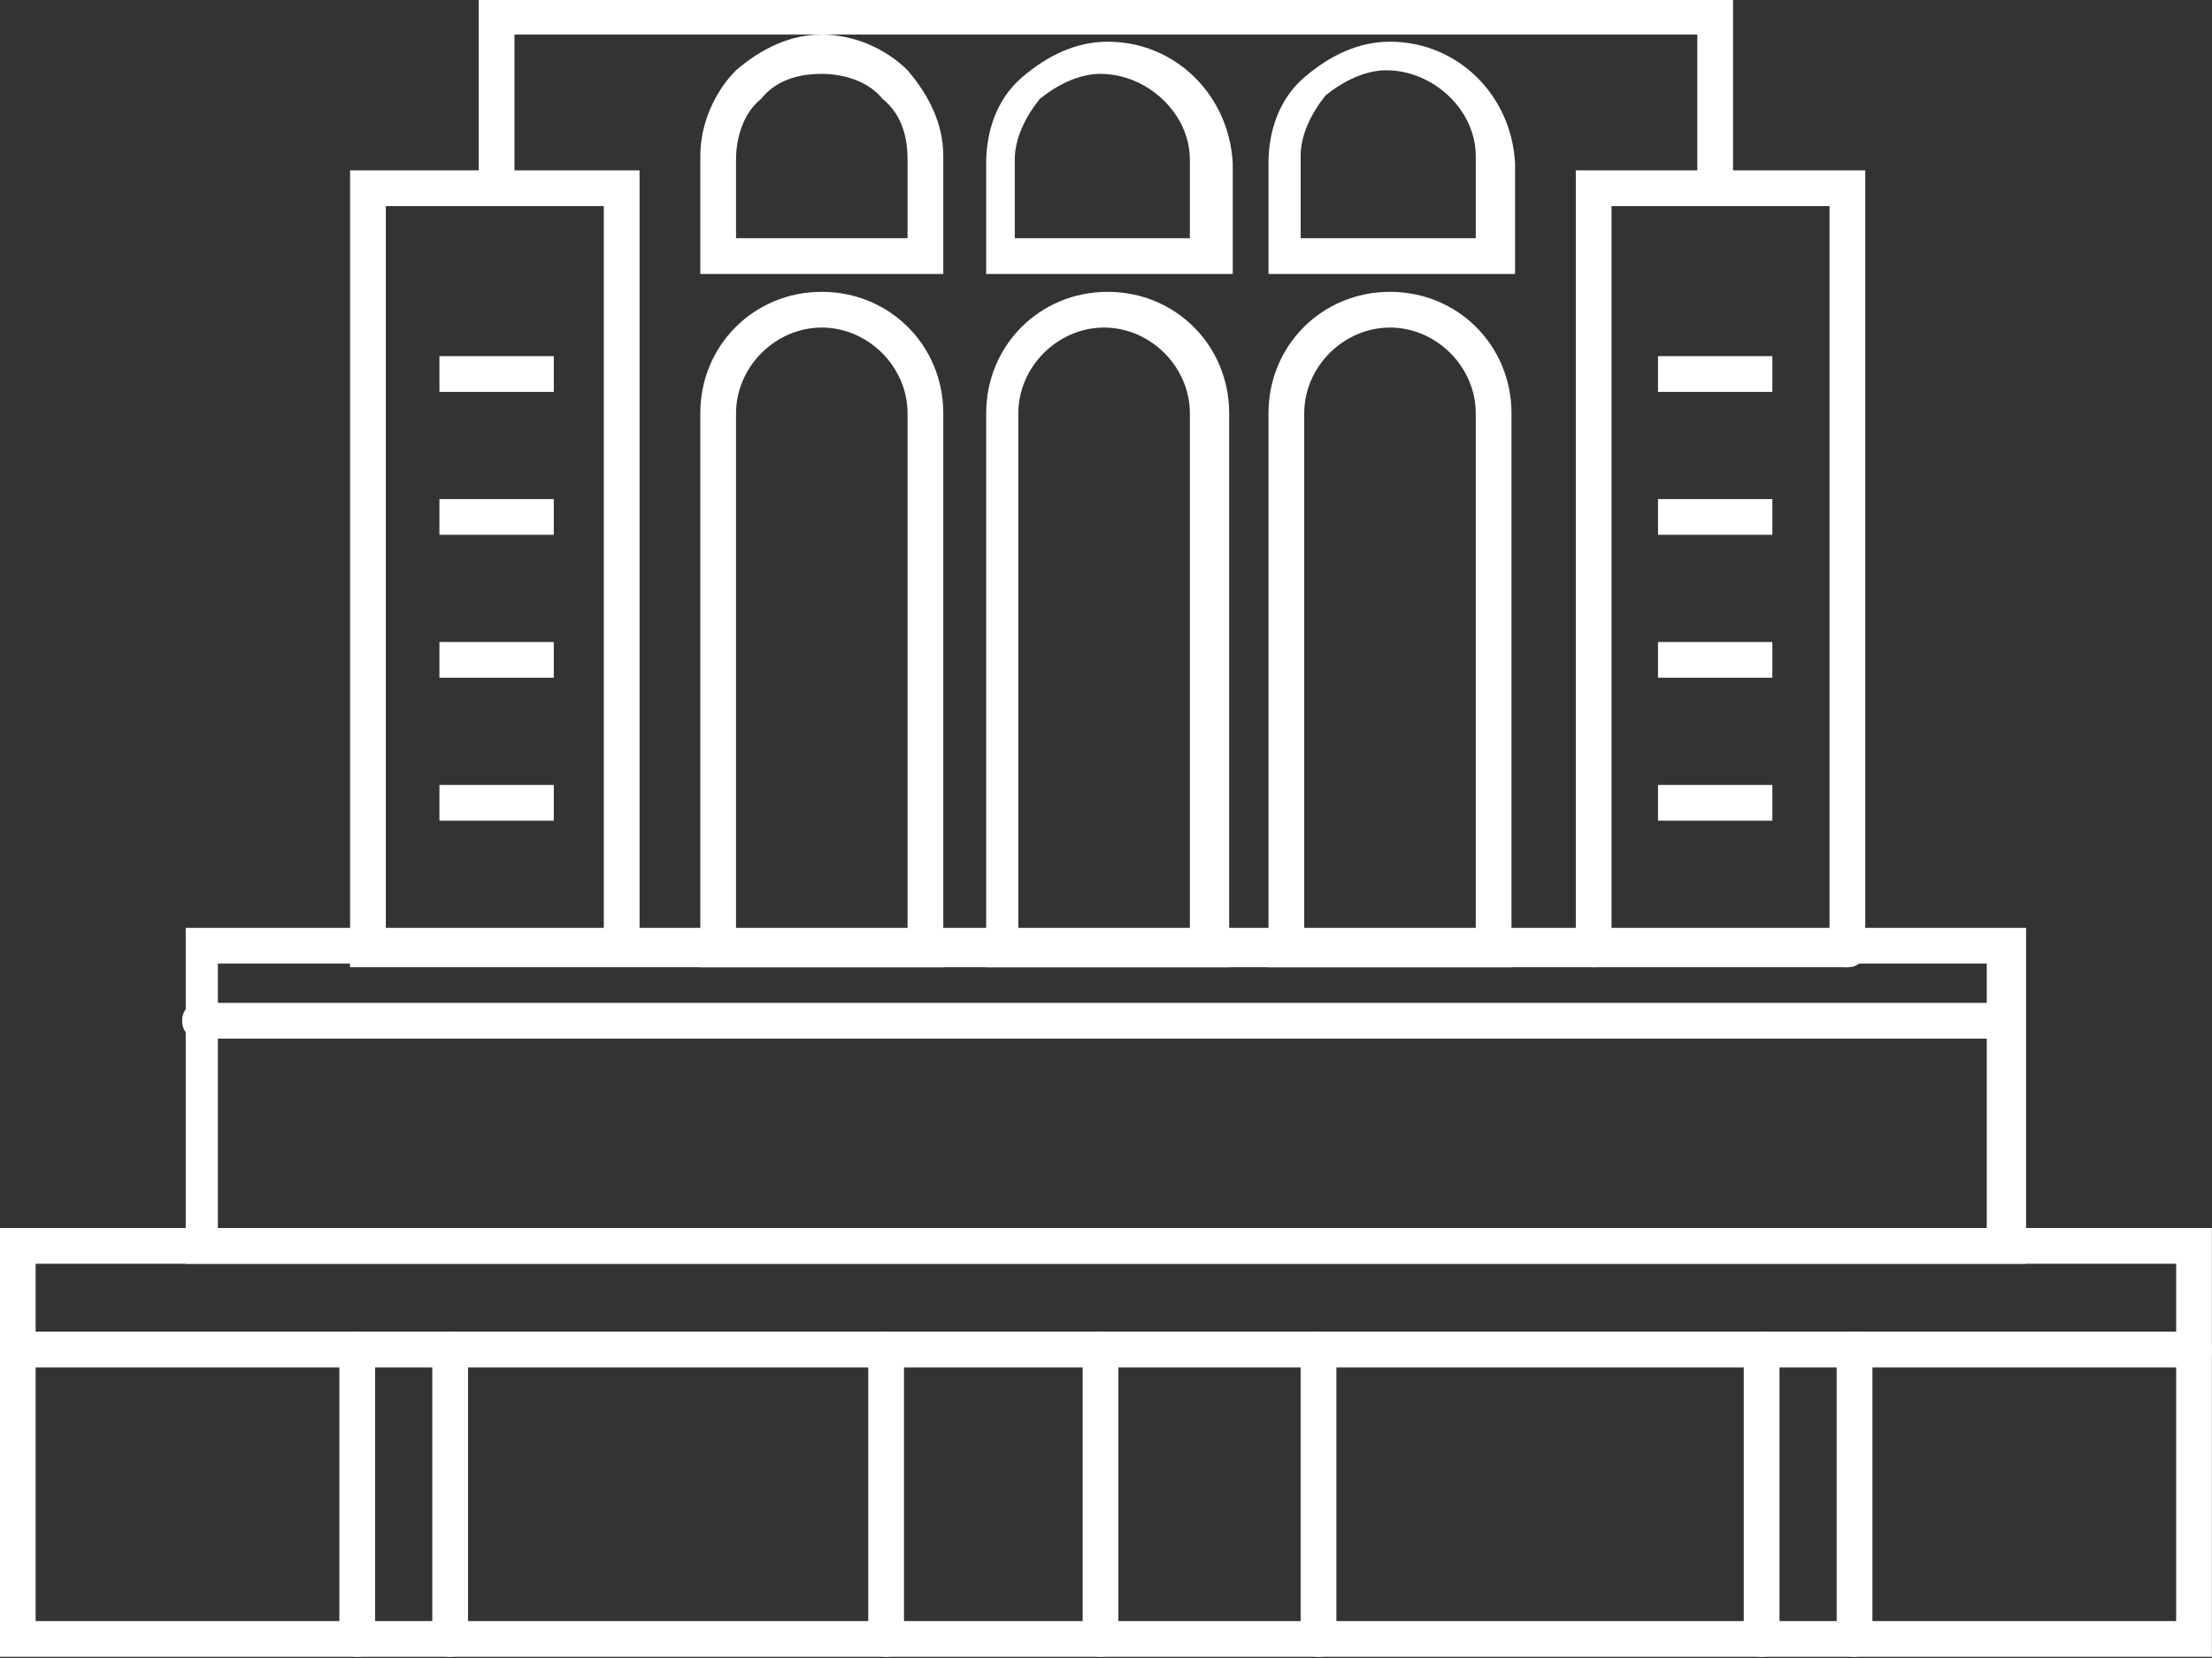 <?xml version="1.0" encoding="utf-8"?>
<!-- Generator: Adobe Illustrator 23.0.2, SVG Export Plug-In . SVG Version: 6.00 Build 0)  -->
<svg version="1.1" id="Livello_1" xmlns="http://www.w3.org/2000/svg" xmlns:xlink="http://www.w3.org/1999/xlink" x="0px" y="0px"
	 width="61.9px" height="46.4px" viewBox="0 0 61.9 46.4" style="enable-background:new 0 0 61.9 46.4;" xml:space="preserve">
<rect x="0" y="0" width="61.9" height="46.4" fill="#333333" stroke="none"/>
<style type="text/css">
	.st0{fill:none;stroke:#FFFFFF;stroke-linecap:round;stroke-miterlimit:10;}
	.st1{fill:#FFFFFF;}
</style>
<g id="Group_1418" transform="translate(-559.403 -585.633)">
	<g id="Group_1412">
		<path id="Path_1197" class="st0" d="M577.3,592.8"/>
		<path class="st1" d="M607.4,591.4c-0.3,0-0.5-0.2-0.5-0.5v-4.3h-33.1v4.3c0,0.3-0.2,0.5-0.5,0.5s-0.5-0.2-0.5-0.5v-5.3h35.1v5.3
			C607.9,591.2,607.7,591.4,607.4,591.4z"/>
		<path class="st1" d="M585.8,593.3H579V590c0-0.9,0.4-1.8,1-2.4c0.7-0.6,1.5-1,2.4-1c0.9,0,1.8,0.4,2.4,1c0.6,0.7,1,1.5,1,2.4
			V593.3z M580,592.3h4.8v-2.2c0-0.7-0.2-1.3-0.7-1.7c-0.4-0.5-1.1-0.7-1.7-0.7c-0.7,0-1.3,0.2-1.7,0.7c-0.5,0.4-0.7,1.1-0.7,1.7
			V592.3z"/>
		<path class="st1" d="M593.8,593.3h-6.8v-3.1c0-0.9,0.3-1.8,1-2.4s1.5-1,2.4-1c1.9,0,3.4,1.5,3.5,3.4V593.3z M587.9,592.3h4.8v-2.2
			c0-1.3-1.2-2.4-2.5-2.4c-0.6,0-1.2,0.3-1.7,0.7c-0.4,0.5-0.7,1.1-0.7,1.7V592.3z"/>
		<path class="st1" d="M601.7,593.3h-6.8v-3.1c0-0.9,0.3-1.8,1-2.4s1.5-1,2.4-1c1.9,0,3.4,1.5,3.5,3.4V593.3z M595.9,592.3h4.8v-2.3
			c0-1.3-1.2-2.4-2.5-2.4c-0.6,0-1.2,0.3-1.7,0.7c-0.4,0.5-0.7,1.1-0.7,1.7V592.3z"/>
		<path id="Path_1202" class="st0" d="M607.3,590.7"/>
		<g id="Group_1405">
			<g id="Group_1402">
				<path class="st1" d="M585.8,612.7H579v-15.5c0-1.9,1.5-3.4,3.4-3.4l0,0c1.9,0,3.4,1.5,3.4,3.4V612.7z M580,611.7h4.8v-14.5
					c0-1.3-1.1-2.4-2.4-2.4c-1.3,0-2.4,1.1-2.4,2.4V611.7z"/>
			</g>
			<g id="Group_1403">
				<path class="st1" d="M593.8,612.7h-6.8v-15.5c0-1.9,1.5-3.4,3.4-3.4l0,0c1.9,0,3.4,1.5,3.4,3.4V612.7z M587.9,611.7h4.8v-14.5
					c0-1.3-1.1-2.4-2.4-2.4c-1.3,0-2.4,1.1-2.4,2.4V611.7z"/>
			</g>
			<g id="Group_1404">
				<path class="st1" d="M601.7,612.7h-6.8v-15.5c0-1.9,1.5-3.4,3.4-3.4l0,0c1.9,0,3.4,1.5,3.4,3.4V612.7z M595.9,611.7h4.8v-14.5
					c0-1.3-1.1-2.4-2.4-2.4c-1.3,0-2.4,1.1-2.4,2.4V611.7z"/>
			</g>
		</g>
		<path class="st1" d="M615.6,614.7H565c-0.3,0-0.5-0.2-0.5-0.5s0.2-0.5,0.5-0.5h50.5c0.3,0,0.5,0.2,0.5,0.5
			S615.8,614.7,615.6,614.7z"/>
		<path class="st1" d="M616.1,621h-51.5v-9.4h51.5V621z M565.5,620h49.5v-7.4h-49.5V620z"/>
		<g id="Group_1411">
			<path id="Path_1206" class="st0" d="M582.5,631.5"/>
			<path class="st1" d="M590.2,632c-0.3,0-0.5-0.2-0.5-0.5v-8.1c0-0.3,0.2-0.5,0.5-0.5s0.5,0.2,0.5,0.5v8.1
				C590.7,631.8,590.5,632,590.2,632z"/>
			<path class="st1" d="M621.3,632h-61.9v-12h61.9V632z M560.4,631h59.9v-10h-59.9V631z"/>
			<path class="st1" d="M620.8,623.9h-60.9c-0.3,0-0.5-0.2-0.5-0.5s0.2-0.5,0.5-0.5h60.9c0.3,0,0.5,0.2,0.5,0.5
				S621.1,623.9,620.8,623.9z"/>
			<g id="Group_1410">
				<g id="Group_1406">
					<path class="st1" d="M569.4,632c-0.3,0-0.5-0.2-0.5-0.5v-8.1c0-0.3,0.2-0.5,0.5-0.5s0.5,0.2,0.5,0.5v8.1
						C569.9,631.8,569.7,632,569.4,632z"/>
					<path class="st1" d="M572,632c-0.3,0-0.5-0.2-0.5-0.5v-8.1c0-0.3,0.2-0.5,0.5-0.5s0.5,0.2,0.5,0.5v8.1
						C572.5,631.8,572.3,632,572,632z"/>
				</g>
				<g id="Group_1407">
					<path class="st1" d="M584.2,632c-0.3,0-0.5-0.2-0.5-0.5v-8.1c0-0.3,0.2-0.5,0.5-0.5s0.5,0.2,0.5,0.5v8.1
						C584.7,631.8,584.5,632,584.2,632z"/>
				</g>
				<g id="Group_1408">
					<path class="st1" d="M596.3,632c-0.3,0-0.5-0.2-0.5-0.5v-8.1c0-0.3,0.2-0.5,0.5-0.5s0.5,0.2,0.5,0.5v8.1
						C596.8,631.8,596.6,632,596.3,632z"/>
				</g>
				<g id="Group_1409">
					<path class="st1" d="M608.7,632c-0.3,0-0.5-0.2-0.5-0.5v-8.1c0-0.3,0.2-0.5,0.5-0.5s0.5,0.2,0.5,0.5v8.1
						C609.2,631.8,609,632,608.7,632z"/>
					<path class="st1" d="M611.3,632c-0.3,0-0.5-0.2-0.5-0.5v-8.1c0-0.3,0.2-0.5,0.5-0.5s0.5,0.2,0.5,0.5v8.1
						C611.8,631.8,611.5,632,611.3,632z"/>
				</g>
			</g>
		</g>
		<path class="st1" d="M576.8,612.7C576.8,612.7,576.8,612.7,576.8,612.7l-7.6,0v-22.3h8.1v21.3h33.8c0.3,0,0.5,0.2,0.5,0.5
			s-0.2,0.5-0.5,0.5L576.8,612.7C576.8,612.7,576.8,612.7,576.8,612.7z M570.2,611.7h6.1v-20.3h-6.1V611.7z"/>
		<path class="st1" d="M604,612.7c-0.3,0-0.5-0.2-0.5-0.5v-21.8h8.1v21.8c0,0.3-0.2,0.5-0.5,0.5s-0.5-0.2-0.5-0.5v-20.8h-6.1v20.8
			C604.5,612.4,604.2,612.7,604,612.7z"/>
	</g>
	<rect x="571.7" y="595.6" class="st1" width="3.2" height="1"/>
	<rect x="571.7" y="599.6" class="st1" width="3.2" height="1"/>
	<rect x="571.7" y="603.6" class="st1" width="3.2" height="1"/>
	<rect x="571.7" y="607.6" class="st1" width="3.2" height="1"/>
	<rect x="605.8" y="595.6" class="st1" width="3.2" height="1"/>
	<rect x="605.8" y="599.6" class="st1" width="3.2" height="1"/>
	<rect x="605.8" y="603.6" class="st1" width="3.2" height="1"/>
	<rect x="605.8" y="607.6" class="st1" width="3.2" height="1"/>
</g>
</svg>
